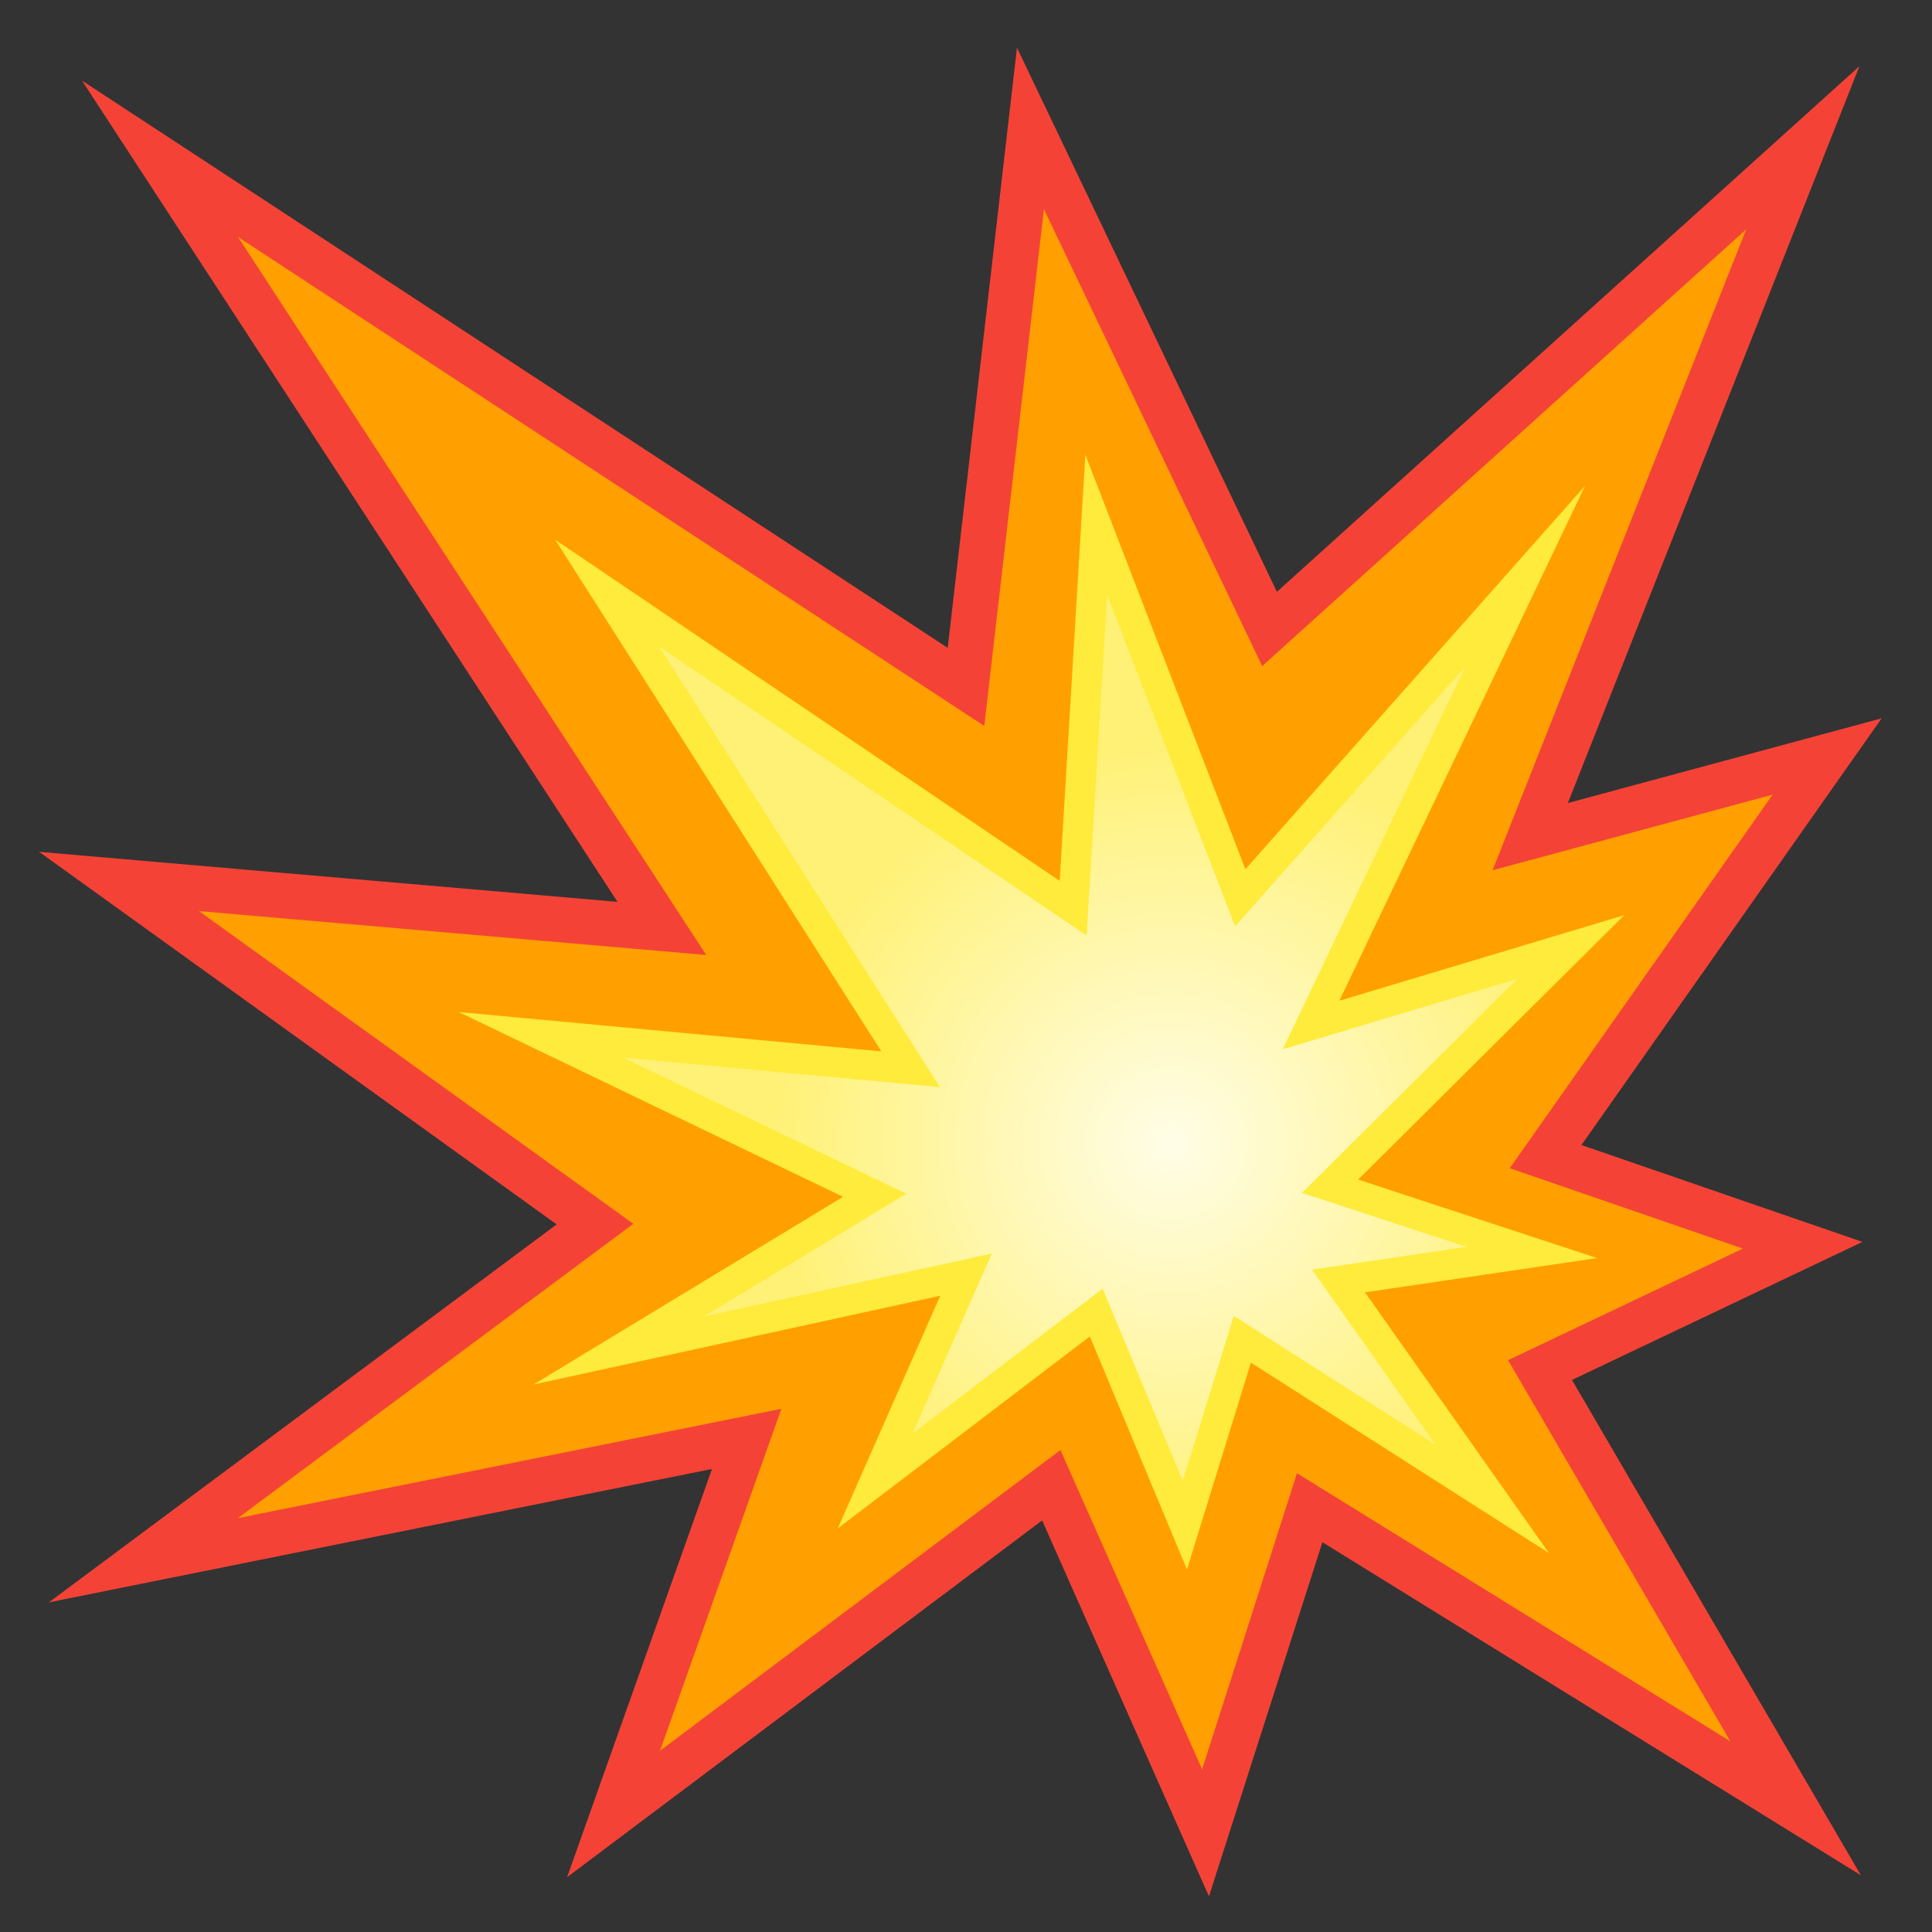 <?xml version="1.0" encoding="utf-8"?><!-- Uploaded to: SVG Repo, www.svgrepo.com, Generator: SVG Repo Mixer Tools -->
<svg width="800px" height="800px" viewBox="0 0 128 128" xmlns="http://www.w3.org/2000/svg" xmlns:xlink="http://www.w3.org/1999/xlink" aria-hidden="true" role="img" class="iconify iconify--noto" preserveAspectRatio="xMidYMid meet"><rect x="0" y="0" width="128" height="128" fill="#333333" stroke="none"/><path fill="#ffa000" stroke="#f44336" stroke-width="3" stroke-miterlimit="10" d="M68.27 8.51l15.84 33.16l35.33-31.88l-18.06 45.64l19.67-5.31l-18.65 26.51l17.03 5.87l-17.4 8.27l16.93 29.03l-32.19-19.91l-6.9 21.54L69.65 98.4l-29 21.78l8.82-24.85l-39.97 8.04L39.42 81.1L7.89 58.4l35.96 3.11L10.6 10.52L64 45.51z"></path><radialGradient id="IconifyId17ecdb2904d178eab6108" cx="77.587" cy="75.735" r="26.365" gradientUnits="userSpaceOnUse"><stop offset="0" stop-color="#fffde7"></stop><stop offset="1" stop-color="#fff176"></stop></radialGradient><path fill="url(#IconifyId17ecdb2904d178eab6108)" stroke="#ffeb3b" stroke-width="2" stroke-miterlimit="10" d="M72.63 34.77l9.54 24.71l18.88-21.31l-14.19 29.74l17.21-5.17l-15.95 15.85l13.36 4.39l-12.8 1.89l10.19 14.44l-16.56-10.58l-3.81 12.32l-5.87-14.09l-14.65 11.16L64 84.45l-23 5.02l16.95-10.28l-22.11-10.63l24.49 2.28l-20.11-31.55L71.1 60.17z"></path></svg>